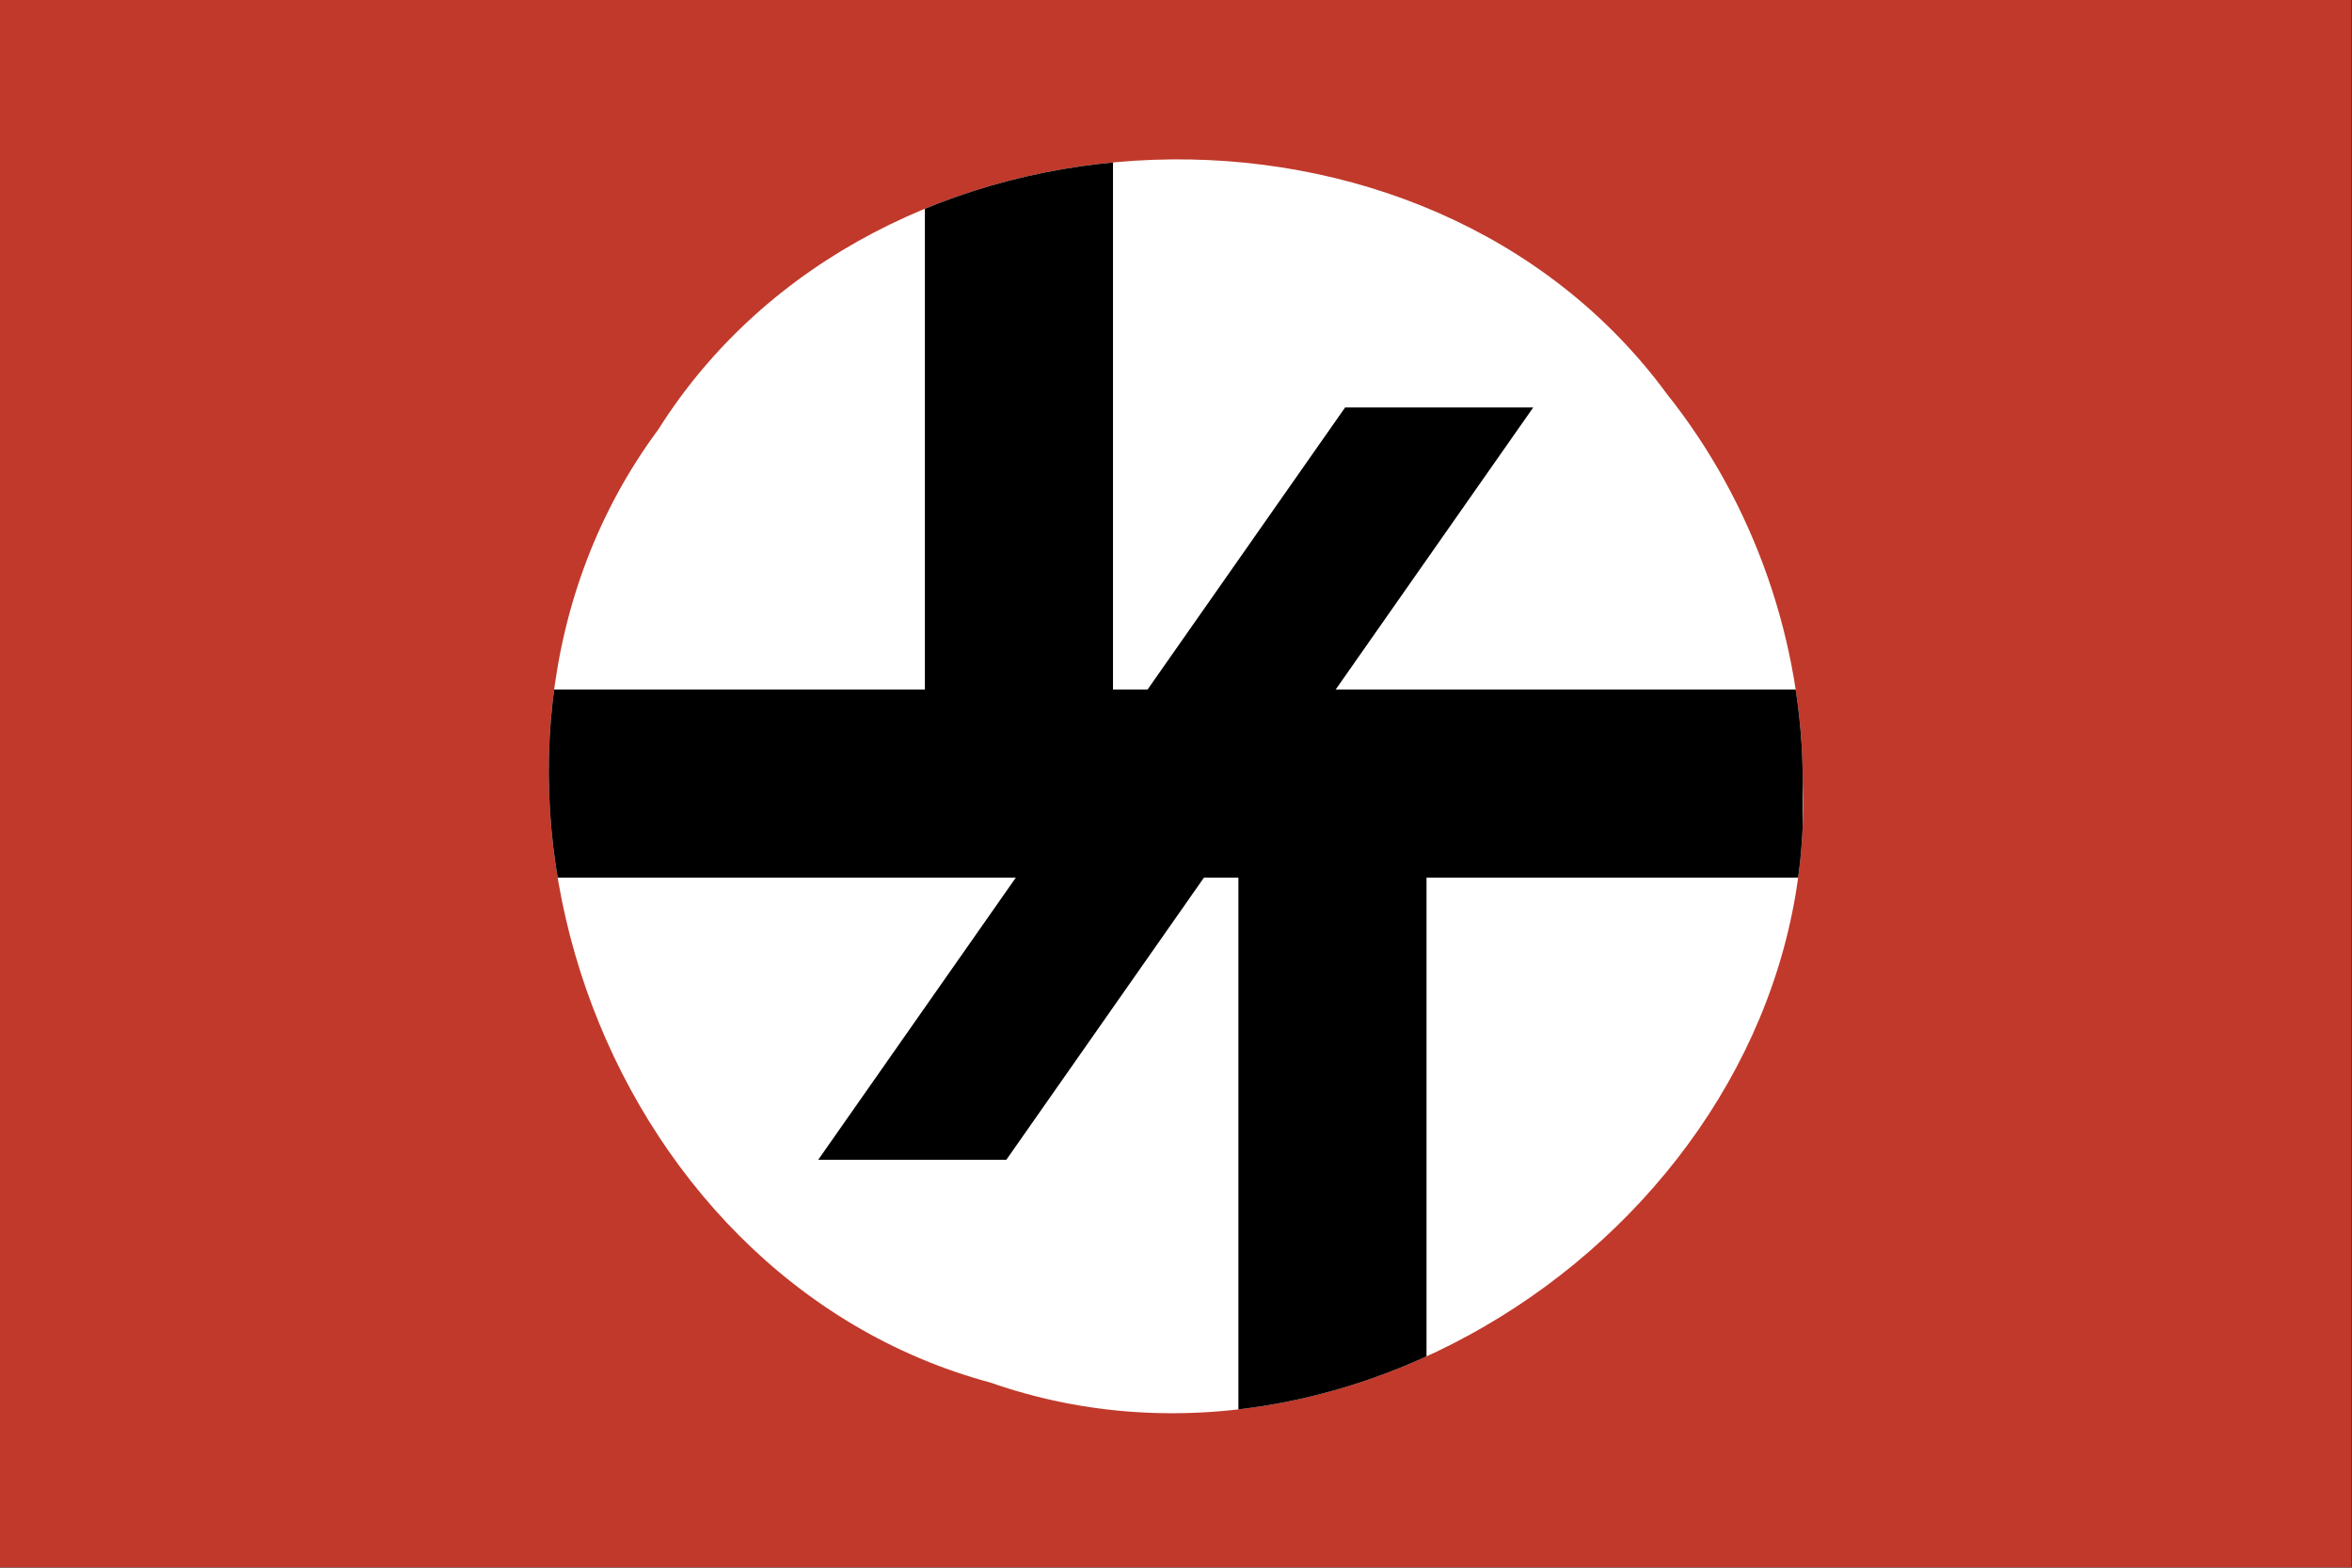 <?xml version="1.0" encoding="UTF-8" standalone="no"?> <svg xmlns:dc="http://purl.org/dc/elements/1.1/" xmlns:cc="http://creativecommons.org/ns#" xmlns:rdf="http://www.w3.org/1999/02/22-rdf-syntax-ns#" xmlns:svg="http://www.w3.org/2000/svg" xmlns="http://www.w3.org/2000/svg" xmlns:sodipodi="http://sodipodi.sourceforge.net/DTD/sodipodi-0.dtd" xmlns:inkscape="http://www.inkscape.org/namespaces/inkscape" version="1.1" id="svg815" xml:space="preserve" width="1500" height="1000" viewBox="0 0 1500 1000"><rect x="0" y="0" width="1500" height="1000" fill="#333333" stroke="none"/><defs id="defs819"><clipPath id="clipPath837"><path d="M 262,75 H 863 V 675 H 262 Z" id="path835"></path></clipPath><clipPath id="clipPath843"><path d="m 262.5,330 h 600 v 90 h -600 z M 643.539,195 h 90 L 481.461,555 h -90 z M 442.5,75 h 90 v 300 h -90 z m 150,300 h 90 v 300 h -90 z" id="path841"></path></clipPath><clipPath id="clipPath853"><path d="M 0,0 H 1125 V 750 H 0 Z" id="path851"></path></clipPath></defs><g id="g823" transform="matrix(1.333,0,0,1.333,0,2.5e-5)"><g id="g825"><path d="m 0,0 c 375,0 750,0 1125,0 0,250 0,500 0,750 C 750,750 375,750 0,750 0,500 0,250 0,0 Z" style="fill:#c0392b;fill-opacity:1;fill-rule:evenodd;stroke:none" id="path827"></path><path d="M 862.5,375 C 869.887,569.547 657.34,725.914 473.844,661.602 285.926,611.129 199.02,361.961 314.898,205.605 418.652,40.934 682.355,31.594 797.5,188.516 c 41.871,52.488 65.168,119.351 65,186.484 z" style="fill:#ffffff;fill-opacity:1;fill-rule:evenodd;stroke:none" id="path829"></path></g><g id="g831"><g id="g833" clip-path="url(#clipPath837)"><g id="g839" clip-path="url(#clipPath843)"><g id="g845"><g id="g847"><g id="g849" clip-path="url(#clipPath853)"><g id="g855"><path d="M 862.5,375 C 869.887,569.547 657.34,725.914 473.844,661.602 285.926,611.129 199.02,361.961 314.898,205.605 418.652,40.934 682.355,31.594 797.5,188.516 c 41.871,52.488 65.168,119.351 65,186.484 z" style="fill:#000000;fill-opacity:1;fill-rule:evenodd;stroke:none" id="path857"></path></g></g></g></g></g></g></g></g></svg> 